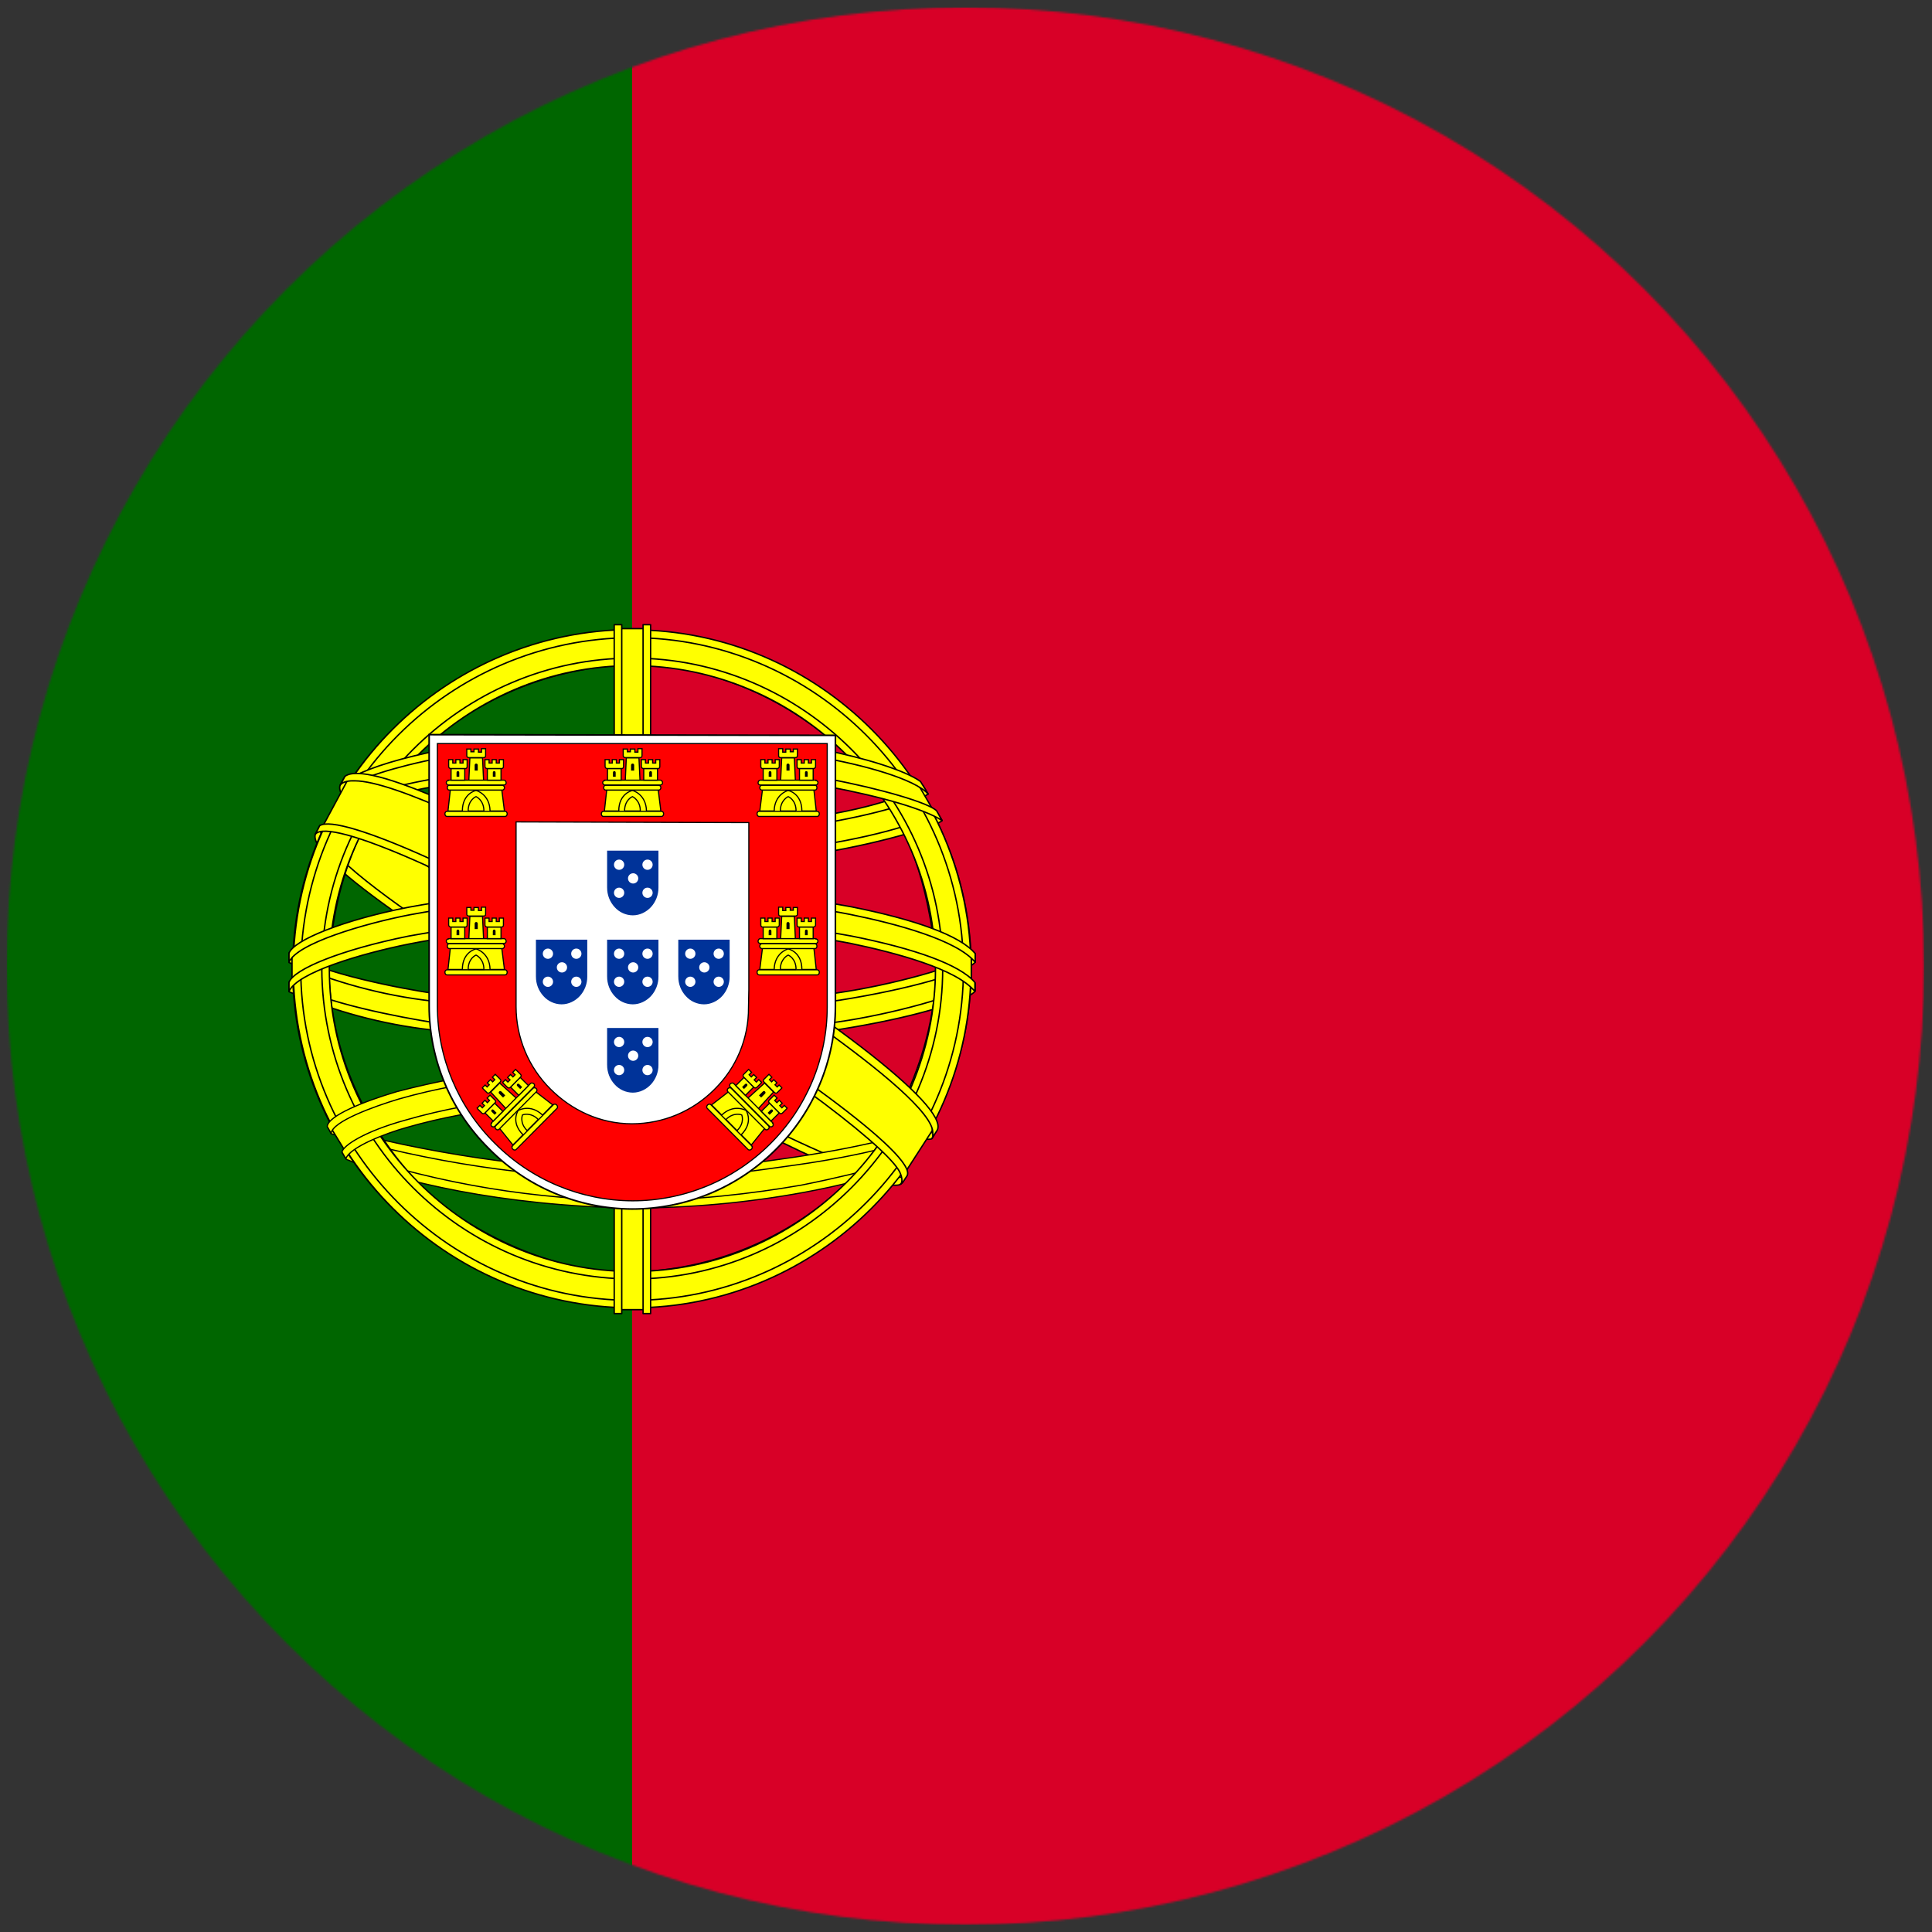 <?xml version="1.0" encoding="UTF-8" standalone="no"?>
<svg
   id="Layer_1"
   data-name="Layer 1"
   viewBox="0 0 960 960"
   version="1.1"
   sodipodi:docname="pt.svg"
   inkscape:version="1.4 (86a8ad7, 2024-10-11)"
   xmlns:inkscape="http://www.inkscape.org/namespaces/inkscape"
   xmlns:sodipodi="http://sodipodi.sourceforge.net/DTD/sodipodi-0.dtd"
   xmlns="http://www.w3.org/2000/svg"
   xmlns:svg="http://www.w3.org/2000/svg">
  <rect x="0" y="0" width="960" height="960" fill="#333333" stroke="none"/>
  <sodipodi:namedview
     id="namedview75"
     pagecolor="#ffffff"
     bordercolor="#666666"
     borderopacity="1.0"
     inkscape:showpageshadow="2"
     inkscape:pageopacity="0.0"
     inkscape:pagecheckerboard="0"
     inkscape:deskcolor="#d1d1d1"
     inkscape:zoom="0.42447917"
     inkscape:cx="-25.91411"
     inkscape:cy="432.29448"
     inkscape:window-width="1920"
     inkscape:window-height="1017"
     inkscape:window-x="-8"
     inkscape:window-y="-8"
     inkscape:window-maximized="1"
     inkscape:current-layer="Layer_1" />
  <defs
     id="defs1">
    <style
       id="style1">
      .cls-1 {
        stroke-width: .8px;
      }

      .cls-1, .cls-2, .cls-3, .cls-4, .cls-5, .cls-6 {
        stroke: #000;
      }

      .cls-1, .cls-2, .cls-4 {
        stroke-miterlimit: 4.55;
      }

      .cls-1, .cls-7 {
        fill: #fff;
      }

      .cls-2, .cls-3, .cls-8, .cls-5, .cls-6 {
        fill: #ff0;
      }

      .cls-2, .cls-4 {
        stroke-width: .57px;
      }

      .cls-3 {
        stroke-width: .6px;
      }

      .cls-3, .cls-6 {
        fill-rule: evenodd;
        stroke-linecap: round;
        stroke-linejoin: round;
      }

      .cls-8, .cls-9, .cls-7, .cls-10, .cls-11, .cls-12 {
        stroke-width: 0px;
      }

      .cls-9 {
        fill: #000001;
      }

      .cls-10 {
        fill: #060;
      }

      .cls-4 {
        fill: red;
      }

      .cls-11 {
        fill: #d80027;
      }

      .cls-5 {
        stroke-miterlimit: 4.55;
        stroke-width: .57px;
      }

      .cls-6 {
        stroke-width: .7px;
      }

      .cls-13 {
        mask: url(#mask);
      }

      .cls-12 {
        fill: #039;
      }
    </style>
    <mask
       id="mask"
       x="3.33"
       y="3.67"
       width="952.75"
       height="952.75"
       maskUnits="userSpaceOnUse">
      <g
         id="a">
        <circle
           class="cls-7"
           cx="479.7"
           cy="480.04"
           r="476.37"
           id="circle1" />
      </g>
    </mask>
  </defs>
  <g
     class="cls-13"
     mask="url(#mask)"
     id="g3">
    <g
       id="g2">
      <path
         class="cls-10"
         d="M3.33,956.42h310.76l70.53-484.38L314.09,3.67H3.33v952.75Z"
         id="path1" />
      <path
         class="cls-11"
         d="M956.08,3.67H314.09v952.75h641.99V3.67Z"
         id="path2" />
    </g>
  </g>
  <g
     id="g75">
    <g
       id="g19">
      <path
         class="cls-6"
         d="M447.34,586.79c-51.42-1.49-286.99-148.58-288.48-172.04l12.85-21.67c23.32,33.93,264.27,176.98,287.88,171.89l-12.26,21.82Z"
         id="path3" />
      <path
         class="cls-6"
         d="M169.03,390.09c-4.63,12.41,61.43,53.21,140.95,101.64,79.52,48.28,147.98,78.17,153.21,73.99l2.24-4.33c-.9,1.49-3.29,1.94-6.88.9-21.52-6.28-77.58-31.99-146.93-73.99-69.36-42-129.74-80.86-139.01-97.31-.76-1.53-1.12-3.23-1.05-4.93h-.3l-1.94,3.44-.3.6ZM448.54,587.39c-.9,1.64-2.54,1.64-5.53,1.49-19.28-2.24-77.73-30.64-146.48-71.9-80.42-48.13-146.78-91.93-139.46-103.29l1.94-3.59.3.15c-6.43,19.43,130.94,97.9,139.01,102.99,79.37,49.33,146.48,78.02,152.46,70.55l-2.24,3.59Z"
         id="path4" />
      <path
         class="cls-6"
         d="M314.61,428.95c51.27-.45,114.79-7.03,151.27-21.52l-7.77-12.85c-21.67,11.96-85.35,19.88-143.94,20.93-69.36-.6-118.23-7.03-142.75-23.47l-7.47,13.6c45.14,18.98,91.18,23.17,150.67,23.32"
         id="path5" />
      <path
         class="cls-6"
         d="M468.12,407.73c-1.35,1.94-25.11,10.16-60.24,16.14-30.97,4.65-62.25,6.94-93.57,6.88-29.99.13-59.95-1.76-89.68-5.68-36.62-5.83-55.75-13.9-62.78-16.74l1.79-3.44c19.88,7.83,40.59,13.35,61.73,16.44,29.49,3.86,59.2,5.7,88.94,5.53,31.07.02,62.1-2.28,92.82-6.88,35.87-5.83,55.6-13.3,58.29-16.74l2.69,4.48ZM461.1,394.57c-3.89,2.99-23.32,10.01-57.4,15.4-29.46,4.23-59.18,6.33-88.94,6.28-28.69.22-57.37-1.63-85.8-5.53-34.83-4.48-53.21-12.71-59.79-15.1l1.94-3.44c5.08,2.69,23.02,9.87,58.29,14.95,28.3,3.67,56.81,5.42,85.35,5.23,29.51.04,58.98-2.06,88.19-6.28,34.38-4.78,52.91-13.45,55.75-15.69l2.39,4.19ZM145.71,490.83c31.69,17.04,101.79,25.71,168.31,26.31,60.54,0,139.46-9.42,168.9-25.11l-.9-17.04c-9.12,14.5-93.57,28.4-168.61,27.8-75.04-.6-144.69-12.26-167.86-27.2v15.25"
         id="path6" />
      <path
         class="cls-6"
         d="M484.56,488.44v4.04c-4.48,5.38-32.29,13.45-67.11,18.98-34.5,5.01-69.32,7.41-104.18,7.17-40.96,0-73.54-2.99-98.95-6.88-24.38-2.77-48.21-9.17-70.7-18.98v-4.78c15.55,10.31,57.25,17.79,71.3,20.03,25.11,3.89,57.55,6.73,98.35,6.73,42.9,0,77.28-2.99,103.58-7.03,25.11-3.59,60.69-13,67.71-19.28M484.56,473.94v4.19c-4.48,5.23-32.29,13.3-67.11,18.83-34.5,5.01-69.32,7.41-104.18,7.17-40.96,0-73.54-2.99-98.8-6.73-24.44-2.81-48.32-9.26-70.85-19.13v-4.78c15.55,10.31,57.25,17.94,71.3,20.03,25.26,3.89,57.7,6.88,98.35,6.88,42.9,0,77.28-2.99,103.58-7.17,25.11-3.59,60.69-13,67.71-19.28M313.86,583.8c-72.64-.45-134.97-19.73-148.13-23.02l9.57,14.95c23.17,9.87,84,24.51,139.31,22.87,55.3-1.64,103.58-5.98,137.51-22.42l9.87-15.69c-23.17,10.91-102.09,23.32-147.98,23.32"
         id="path7" />
      <path
         class="cls-3"
         d="M455.86,572.59c-1.46,2.22-2.95,4.41-4.48,6.58-16.96,5.63-34.29,10.07-51.87,13.3-28.2,5.19-56.82,7.79-85.5,7.77-64.42-.9-117.19-13.45-142-24.21l-2.09-3.44.45-.6,3.29,1.35c45.38,15.04,92.85,22.86,140.65,23.17,29.89.15,59.79-3.44,83.85-7.62,37.07-7.47,52.02-13,56.65-15.55l1.05-.75ZM464.38,558.54h.15c-1.08,1.9-2.18,3.79-3.29,5.68-8.52,2.99-31.84,9.87-65.77,14.65-22.42,2.99-36.32,5.98-80.72,6.88-50.86-.55-101.41-8.09-150.22-22.42l-1.79-3.74c49.58,13.61,100.62,21.13,152.01,22.42,40.66-.9,58-3.89,80.12-7.03,39.61-5.98,59.49-12.56,65.47-14.5-.05-.1-.1-.2-.15-.3l4.19-1.64Z"
         id="path8" />
      <path
         class="cls-6"
         d="M465.28,477.38c.3,47.83-24.21,90.88-43.94,109.86-28.98,28.19-67.64,44.23-108.07,44.84-48.28.9-93.72-30.64-105.98-44.39-23.92-27.05-43.35-61.28-43.94-107.62,2.99-52.32,23.47-88.64,53.21-113.6,28.78-23.67,64.97-36.48,102.24-36.17,37.97,1.05,82.51,19.73,113.15,56.8,20.03,24.21,28.85,50.52,33.33,90.43v-.15ZM313.72,313.56c92.67,0,168.9,75.48,168.9,167.86-.58,92.87-76.03,167.86-168.9,167.86-92.67,0-168.31-75.33-168.31-167.86s75.63-167.86,168.31-167.86"
         id="path9" />
      <path
         class="cls-6"
         d="M314.16,312.96c92.67,0,168.31,75.78,168.31,168.46s-75.63,168.46-168.31,168.46c-92.99-.25-168.29-75.61-168.46-168.61.25-92.93,75.52-168.21,168.46-168.46v.15ZM149.44,481.42c0,90.58,74.44,164.72,164.72,164.72s164.57-74.14,164.57-164.72-74.29-164.57-164.57-164.57c-90.78.33-164.31,73.79-164.72,164.57"
         id="path10" />
      <path
         class="cls-6"
         d="M314.31,327.01c84.45,0,154.11,69.5,154.11,154.26s-69.65,154.26-154.11,154.26c-85.12-.25-154.08-69.14-154.41-154.26,0-84.75,69.65-154.26,154.26-154.26h.15ZM163.64,481.27c0,82.81,68.01,150.52,150.67,150.52s150.52-67.71,150.52-150.52-68.01-150.52-150.67-150.52-150.52,67.71-150.52,150.52"
         id="path11" />
      <path
         class="cls-6"
         d="M321.04,312.36h-14.5v338.41h14.5v-338.41Z"
         id="path12" />
      <path
         class="cls-6"
         d="M319.54,310.42h3.74v342.29h-3.74v-342.29ZM305.2,310.42h3.74v342.29h-3.74v-342.29Z"
         id="path13" />
      <path
         class="cls-6"
         d="M482.62,487.99v-12.71l-10.16-9.42-57.85-15.4-83.41-8.52-100.15,5.08-71.6,17.04-14.35,10.76v12.41l36.47-16.44,86.69-13.45h83.41l61.28,6.73,42.45,10.31,27.2,13.6Z"
         id="path14" />
      <path
         class="cls-6"
         d="M314.16,455.41c36.54-.15,73.02,3.1,108.97,9.72,31.54,6.28,53.81,14.2,61.28,23.02v4.48c-8.97-11.06-38.86-19.13-62.03-23.92-30.34-5.83-68.76-9.57-108.22-9.57-41.85,0-80.72,4.04-110.61,9.87-23.92,4.78-55.9,14.2-59.94,23.62v-4.48c2.24-6.58,26.01-16.29,59.49-23.02,36.64-6.65,73.82-9.9,111.06-9.72M314.16,440.91c36.59-.14,73.12,3.11,109.12,9.72,31.39,6.28,53.81,14.2,61.28,23.17v4.33c-9.12-11.06-39.16-19.13-62.18-23.77-30.34-5.98-68.76-9.72-108.22-9.72-37-.11-73.92,3.19-110.31,9.87-23.17,4.48-56.5,14.35-60.24,23.62v-4.48c2.24-6.43,26.61-16.44,59.49-22.87,36.64-6.7,73.81-10,111.06-9.87M313.42,367.22c62.63-.3,117.34,8.82,142.3,21.67l9.12,15.69c-21.67-11.66-80.72-23.92-151.42-21.97-57.55.3-118.98,6.28-149.92,22.72l10.91-18.24c25.41-13.15,85.2-19.73,139.01-19.88"
         id="path15" />
      <path
         class="cls-6"
         d="M314.16,380.22c35.87,0,70.25,1.94,97.76,6.88,25.56,4.78,50.07,11.96,53.51,15.84l2.69,4.78c-8.52-5.53-29.6-11.81-56.8-16.89-32.12-5.12-64.64-7.37-97.16-6.73-40.36,0-71.75,1.94-98.65,6.73-28.4,5.23-48.13,12.85-53.06,16.44l2.69-4.93c9.42-4.93,24.51-10.76,49.77-15.25,27.8-5.08,59.34-6.58,99.25-6.88M314.16,365.87c31.57-.5,63.12,1.7,94.32,6.58,20.78,4.04,41.25,10.31,48.88,15.84l3.89,6.28c-6.73-7.47-31.99-14.5-54.41-18.39-26.01-4.48-58.44-6.28-92.67-6.58-35.87,0-69.06,2.24-94.77,6.88-24.51,4.78-40.36,10.31-47.08,14.65l3.44-5.38c9.27-4.78,24.21-9.27,43.05-13,25.86-4.63,59.34-6.88,95.36-6.88M397.87,551.37c-27.64-4.77-55.67-6.87-83.7-6.28-104.48,1.2-138.11,21.37-142.3,27.5l-7.77-12.71c26.46-19.28,83.26-30.04,150.52-29,34.83.6,64.87,2.99,90.28,7.77l-7.17,12.71"
         id="path16" />
      <path
         class="cls-3"
         d="M313.57,543.3c29,.45,57.55,1.49,85.2,6.73l-2.09,3.59c-27.39-4.73-55.16-6.88-82.96-6.43-38.56-.3-77.73,3.29-111.51,13-10.76,2.99-28.4,9.87-30.34,15.55l-1.94-3.29c.6-3.29,11.36-10.31,31.39-15.84,38.86-11.21,75.18-13,112.1-13.45l.15.15ZM314.91,528.65c30.62-.03,61.17,2.62,91.33,7.92l-2.09,3.74c-29.39-5.38-59.21-7.98-89.09-7.77-38.71,0-79.67,2.84-117.04,13.6-11.96,3.59-32.88,11.06-33.48,17.04l-1.94-3.44c.45-5.38,18.39-12.56,34.68-17.34,38.38-10.04,77.97-14.67,117.63-13.75"
         id="path17" />
      <path
         class="cls-6"
         d="M463.19,561.83l-12.56,19.43-36.02-31.99-93.57-62.78-105.38-58-54.86-18.68,11.66-21.67,4.04-2.09,34.08,8.52,112.1,57.85,64.72,40.81,54.26,38.86,22.12,25.56-.6,4.19Z"
         id="path18" />
      <path
         class="cls-6"
         d="M158.86,410.27c9.72-6.43,80.27,24.96,153.96,69.5,73.69,44.69,144.09,95.06,137.81,104.63l-2.09,3.14-1.05.75c.3,0,1.35-1.49,0-4.93-3.29-10.31-53.06-50.07-136.02-100.15-80.72-48.13-147.98-77.13-154.7-68.76l2.09-4.19ZM465.73,561.53c5.98-11.96-59.34-61.28-140.5-109.26-82.96-47.08-142.9-74.74-153.81-66.52l-2.39,4.48c0,.15,0-.3.6-.75,1.94-1.64,5.23-1.49,6.73-1.49,18.83.15,72.64,24.81,147.98,68.16,33.03,19.13,139.61,87.59,139.16,106.72,0,1.64.15,1.94-.45,2.84l2.69-4.19Z"
         id="path19" />
    </g>
    <g
       id="g74">
      <path
         class="cls-1"
         d="M213.24,499.91c.05,26.67,10.77,52.2,29.76,70.92,18.76,19.05,44.35,29.82,71.09,29.93,26.79,0,52.48-10.65,71.43-29.59,18.93-18.82,29.57-44.4,29.59-71.09v-134.69l-201.87-.34v134.86Z"
         id="path20" />
      <path
         class="cls-4"
         d="M217.33,500.08c.07,25.58,10.36,50.07,28.57,68.03,18.11,18.2,42.69,28.48,68.37,28.57,25.63.01,50.22-10.14,68.37-28.23,18.15-17.99,28.37-42.47,28.4-68.03v-130.95h-193.71v130.61M372.09,408.75v83.16l-.17,8.67c.12,15.35-6.02,30.09-17.01,40.82-10.81,10.85-25.49,16.97-40.82,17.01-15.99,0-30.1-6.8-40.65-17.35-10.85-10.81-16.97-25.49-17.01-40.82v-91.84l115.65.34Z"
         id="path21" />
      <g
         id="pt-e">
        <g
           id="pt-d">
          <path
             class="cls-8"
             d="M229.57,403.65c.17-9.35,6.8-11.56,6.8-11.56.17,0,7.31,2.38,7.31,11.73l-14.12-.17Z"
             id="path22" />
          <path
             class="cls-2"
             d="M223.79,392.26l-1.19,10.71h7.14c0-8.84,6.8-10.2,6.8-10.2.17,0,6.8,1.87,6.97,10.2h7.14l-1.36-10.88-25.51.17ZM222.09,403.14h28.91c.51,0,1.02.51,1.02,1.19,0,.85-.51,1.36-1.02,1.36h-28.91c-.51,0-1.02-.51-1.02-1.36,0-.68.51-1.19,1.19-1.19h-.17Z"
             id="path23" />
          <path
             class="cls-2"
             d="M232.63,402.97c0-5.61,3.91-7.14,3.91-7.14,0,0,3.91,1.7,3.91,7.14h-7.82M222.77,387.66h27.72c.51,0,1.02.68,1.02,1.36,0,.51-.51,1.02-1.02,1.02h-27.72c-.51,0-1.02-.51-1.02-1.19,0-.51.51-1.02,1.02-1.02v-.17ZM223.45,390.21h26.19c.51,0,1.02.51,1.02,1.19s-.51,1.19-1.02,1.19h-26.36c-.68,0-1.02-.51-1.02-1.19s.34-1.19,1.02-1.19h.17ZM231.95,372.19h2.04v1.36h1.53v-1.36h2.21v1.53h1.53v-1.7h2.04v3.4c0,.68-.34,1.02-.85,1.02h-7.48c-.51,0-1.02-.34-1.02-.85v-3.4ZM239.77,376.78l.51,10.88h-7.31l.51-11.05h6.29"
             id="path24" />
          <path
             id="pt-a"
             class="cls-2"
             d="M230.93,381.88v5.78h-6.8v-5.78h6.8Z" />
          <path
             id="pt-a-2"
             data-name="pt-a"
             class="cls-2"
             d="M248.96,381.88v5.78h-6.8v-5.78h6.8Z" />
          <path
             id="pt-b"
             class="cls-2"
             d="M222.94,377.46h2.04v1.7h1.53v-1.7h2.04v1.7h1.53v-1.7h2.04v3.4c0,.68-.34,1.02-.85,1.02h-7.31c-.56,0-1.02-.46-1.02-1.02h0s0-3.4,0-3.4Z" />
          <path
             id="pt-b-2"
             data-name="pt-b"
             class="cls-2"
             d="M240.97,377.46h2.04v1.7h1.53v-1.7h2.04v1.7h1.53v-1.7h2.04v3.4c0,.68-.34,1.02-.85,1.02h-7.31c-.56,0-1.02-.46-1.02-1.02h0s0-3.4,0-3.4Z" />
          <path
             class="cls-9"
             d="M235.86,380.18c0-1.02,1.53-1.02,1.53,0v2.72h-1.53v-2.72Z"
             id="path25" />
          <path
             id="pt-c"
             class="cls-9"
             d="M226.85,383.92c0-1.02,1.36-1.02,1.36,0v2.04h-1.36v-2.04Z" />
          <path
             id="pt-c-2"
             data-name="pt-c"
             class="cls-9"
             d="M244.88,383.92c0-1.02,1.36-1.02,1.36,0v2.04h-1.36v-2.04Z" />
        </g>
        <g
           id="pt-d-2"
           data-name="pt-d">
          <path
             class="cls-8"
             d="M229.57,482.39c.17-9.35,6.8-11.56,6.8-11.56.17,0,7.31,2.38,7.31,11.73l-14.12-.17Z"
             id="path26" />
          <path
             class="cls-2"
             d="M223.79,471l-1.19,10.71h7.14c0-8.84,6.8-10.2,6.8-10.2.17,0,6.8,1.87,6.97,10.2h7.14l-1.36-10.88-25.51.17ZM222.09,481.88h28.91c.51,0,1.02.51,1.02,1.19,0,.85-.51,1.36-1.02,1.36h-28.91c-.51,0-1.02-.51-1.02-1.36,0-.68.51-1.19,1.19-1.19h-.17Z"
             id="path27" />
          <path
             class="cls-2"
             d="M232.63,481.71c0-5.61,3.91-7.14,3.91-7.14,0,0,3.91,1.7,3.91,7.14h-7.82M222.77,466.4h27.72c.51,0,1.02.68,1.02,1.36,0,.51-.51,1.02-1.02,1.02h-27.72c-.51,0-1.02-.51-1.02-1.19,0-.51.51-1.02,1.02-1.02v-.17ZM223.45,468.96h26.19c.51,0,1.02.51,1.02,1.19s-.51,1.19-1.02,1.19h-26.36c-.68,0-1.02-.51-1.02-1.19s.34-1.19,1.02-1.19h.17ZM231.95,450.93h2.04v1.36h1.53v-1.36h2.21v1.53h1.53v-1.7h2.04v3.4c0,.68-.34,1.02-.85,1.02h-7.48c-.51,0-1.02-.34-1.02-.85v-3.4ZM239.77,455.52l.51,10.88h-7.31l.51-11.05h6.29"
             id="path28" />
          <path
             id="pt-a-3"
             data-name="pt-a"
             class="cls-2"
             d="M230.93,460.62v5.78h-6.8v-5.78h6.8Z" />
          <path
             id="pt-a-4"
             data-name="pt-a"
             class="cls-2"
             d="M248.96,460.62v5.78h-6.8v-5.78h6.8Z" />
          <path
             id="pt-b-3"
             data-name="pt-b"
             class="cls-2"
             d="M222.94,456.2h2.04v1.7h1.53v-1.7h2.04v1.7h1.53v-1.7h2.04v3.4c0,.68-.34,1.02-.85,1.02h-7.31c-.56,0-1.02-.46-1.02-1.02h0s0-3.4,0-3.4Z" />
          <path
             id="pt-b-4"
             data-name="pt-b"
             class="cls-2"
             d="M240.97,456.2h2.04v1.7h1.53v-1.7h2.04v1.7h1.53v-1.7h2.04v3.4c0,.68-.34,1.02-.85,1.02h-7.31c-.56,0-1.02-.46-1.02-1.02h0s0-3.4,0-3.4Z" />
          <path
             class="cls-9"
             d="M235.86,458.92c0-1.02,1.53-1.02,1.53,0v2.72h-1.53v-2.72Z"
             id="path29" />
          <path
             id="pt-c-3"
             data-name="pt-c"
             class="cls-9"
             d="M226.85,462.66c0-1.02,1.36-1.02,1.36,0v2.04h-1.36v-2.04Z" />
          <path
             id="pt-c-4"
             data-name="pt-c"
             class="cls-9"
             d="M244.88,462.66c0-1.02,1.36-1.02,1.36,0v2.04h-1.36v-2.04Z" />
        </g>
        <g
           id="pt-d-3"
           data-name="pt-d">
          <path
             class="cls-8"
             d="M260.26,564.46c-6.52-6.71-3.41-12.98-3.41-12.98.12-.12,6.84-3.51,13.48,3.08l-10.07,9.9Z"
             id="path30" />
          <path
             class="cls-5"
             d="M248.1,560.53l6.76,8.39,5.03-5.07c-6.28-6.23-2.45-12.02-2.45-12.02.12-.12,6.12-3.51,12.15,2.24l5.03-5.07-8.68-6.7-17.85,18.22ZM254.63,569.41l20.37-20.51c.36-.36,1.08-.36,1.56.11.6.6.61,1.32.25,1.68l-20.37,20.51c-.36.36-1.08.36-1.68-.23-.48-.48-.49-1.2,0-1.68l-.12.12Z"
             id="path31" />
          <path
             class="cls-5"
             d="M261.94,561.8c-3.98-3.95-2.31-7.81-2.31-7.81,0,0,3.96-1.58,7.82,2.26l-5.51,5.55M244.13,558.02l19.53-19.67c.36-.36,1.2-.24,1.68.23.36.36.36,1.08,0,1.44l-19.53,19.67c-.36.36-1.08.36-1.56-.11-.36-.36-.36-1.08,0-1.44l-.12-.12ZM246.42,559.33l18.45-18.58c.36-.36,1.08-.36,1.56.11s.49,1.2.13,1.56l-18.57,18.7c-.48.48-1.08.36-1.56-.11s-.61-1.08-.13-1.56l.12-.12ZM239.62,540.6l1.44-1.45.97.96,1.08-1.09-.97-.96,1.56-1.57,1.09,1.08,1.08-1.09-1.21-1.2,1.44-1.45,2.41,2.4c.48.48.48.96.12,1.32l-5.27,5.31c-.36.36-.96.48-1.32.12l-2.41-2.4ZM248.39,538.28l8.08,7.31-5.15,5.19-7.48-8.15,4.43-4.46"
             id="path32" />
          <path
             id="pt-a-5"
             data-name="pt-a"
             class="cls-5"
             d="M245.77,548.15l4.1,4.07-4.79,4.83-4.1-4.07,4.79-4.83Z" />
          <path
             id="pt-a-6"
             data-name="pt-a"
             class="cls-5"
             d="M258.48,535.36l4.1,4.07-4.79,4.83-4.1-4.07,4.79-4.83Z" />
          <path
             id="pt-b-5"
             data-name="pt-b"
             class="cls-5"
             d="M237.01,550.71l1.44-1.45,1.21,1.2,1.08-1.09-1.21-1.2,1.44-1.45,1.21,1.2,1.08-1.09-1.21-1.2,1.44-1.45,2.41,2.4c.48.48.48.96.12,1.32l-5.15,5.19c-.4.4-1.04.4-1.44,0h0s-2.41-2.4-2.41-2.4Z" />
          <path
             id="pt-b-6"
             data-name="pt-b"
             class="cls-5"
             d="M249.71,537.92l1.44-1.45,1.21,1.2,1.08-1.09-1.21-1.2,1.44-1.45,1.21,1.2,1.08-1.09-1.21-1.2,1.44-1.45,2.41,2.4c.48.48.48.96.12,1.32l-5.15,5.19c-.4.4-1.04.4-1.44,0h0s-2.41-2.4-2.41-2.4Z" />
          <path
             class="cls-9"
             d="M248.04,543.45c-.72-.72.35-1.81,1.08-1.09l1.93,1.92-1.08,1.09-1.93-1.92Z"
             id="path33" />
          <path
             id="pt-c-5"
             data-name="pt-c"
             class="cls-9"
             d="M244.35,552.49c-.72-.72.23-1.68.96-.97l1.45,1.44-.96.97-1.45-1.44Z" />
          <path
             id="pt-c-6"
             data-name="pt-c"
             class="cls-9"
             d="M257.05,539.69c-.72-.72.23-1.68.96-.97l1.45,1.44-.96.97-1.45-1.44Z" />
        </g>
      </g>
      <g
         id="pt-d-4"
         data-name="pt-d">
        <path
           class="cls-8"
           d="M307.29,403.65c.17-9.35,6.8-11.56,6.8-11.56.17,0,7.31,2.38,7.31,11.73l-14.12-.17Z"
           id="path34" />
        <path
           class="cls-2"
           d="M301.51,392.26l-1.19,10.71h7.14c0-8.84,6.8-10.2,6.8-10.2.17,0,6.8,1.87,6.97,10.2h7.14l-1.36-10.88-25.51.17ZM299.81,403.14h28.91c.51,0,1.02.51,1.02,1.19,0,.85-.51,1.36-1.02,1.36h-28.91c-.51,0-1.02-.51-1.02-1.36,0-.68.51-1.19,1.19-1.19h-.17Z"
           id="path35" />
        <path
           class="cls-2"
           d="M310.35,402.97c0-5.61,3.91-7.14,3.91-7.14,0,0,3.91,1.7,3.91,7.14h-7.82M300.49,387.66h27.72c.51,0,1.02.68,1.02,1.36,0,.51-.51,1.02-1.02,1.02h-27.72c-.51,0-1.02-.51-1.02-1.19,0-.51.51-1.02,1.02-1.02v-.17ZM301.17,390.21h26.19c.51,0,1.02.51,1.02,1.19s-.51,1.19-1.02,1.19h-26.36c-.68,0-1.02-.51-1.02-1.19s.34-1.19,1.02-1.19h.17ZM309.67,372.19h2.04v1.36h1.53v-1.36h2.21v1.53h1.53v-1.7h2.04v3.4c0,.68-.34,1.02-.85,1.02h-7.48c-.51,0-1.02-.34-1.02-.85v-3.4ZM317.5,376.78l.51,10.88h-7.31l.51-11.05h6.29"
           id="path36" />
        <path
           id="pt-a-7"
           data-name="pt-a"
           class="cls-2"
           d="M308.65,381.88v5.78h-6.8v-5.78h6.8Z" />
        <path
           id="pt-a-8"
           data-name="pt-a"
           class="cls-2"
           d="M326.68,381.88v5.78h-6.8v-5.78h6.8Z" />
        <path
           id="pt-b-7"
           data-name="pt-b"
           class="cls-2"
           d="M300.66,377.46h2.04v1.7h1.53v-1.7h2.04v1.7h1.53v-1.7h2.04v3.4c0,.68-.34,1.02-.85,1.02h-7.31c-.56,0-1.02-.46-1.02-1.02h0s0-3.4,0-3.4Z" />
        <path
           id="pt-b-8"
           data-name="pt-b"
           class="cls-2"
           d="M318.69,377.46h2.04v1.7h1.53v-1.7h2.04v1.7h1.53v-1.7h2.04v3.4c0,.68-.34,1.02-.85,1.02h-7.31c-.56,0-1.02-.46-1.02-1.02h0s0-3.4,0-3.4Z" />
        <path
           class="cls-9"
           d="M313.58,380.18c0-1.02,1.53-1.02,1.53,0v2.72h-1.53v-2.72Z"
           id="path37" />
        <path
           id="pt-c-7"
           data-name="pt-c"
           class="cls-9"
           d="M304.57,383.92c0-1.02,1.36-1.02,1.36,0v2.04h-1.36v-2.04Z" />
        <path
           id="pt-c-8"
           data-name="pt-c"
           class="cls-9"
           d="M322.6,383.92c0-1.02,1.36-1.02,1.36,0v2.04h-1.36v-2.04Z" />
      </g>
      <g
         id="pt-e-2"
         data-name="pt-e">
        <g
           id="pt-d-5"
           data-name="pt-d">
          <path
             class="cls-8"
             d="M398.62,403.65c-.17-9.35-6.8-11.56-6.8-11.56-.17,0-7.31,2.38-7.31,11.73l14.12-.17Z"
             id="path38" />
          <path
             class="cls-2"
             d="M404.4,392.26l1.19,10.71h-7.14c0-8.84-6.8-10.2-6.8-10.2-.17,0-6.8,1.87-6.97,10.2h-7.14l1.36-10.88,25.51.17ZM406.1,403.14h-28.91c-.51,0-1.02.51-1.02,1.19,0,.85.51,1.36,1.02,1.36h28.91c.51,0,1.02-.51,1.02-1.36,0-.68-.51-1.19-1.19-1.19h.17Z"
             id="path39" />
          <path
             class="cls-2"
             d="M395.56,402.97c0-5.61-3.91-7.14-3.91-7.14,0,0-3.91,1.7-3.91,7.14h7.82M405.42,387.66h-27.72c-.51,0-1.02.68-1.02,1.36,0,.51.51,1.02,1.02,1.02h27.72c.51,0,1.02-.51,1.02-1.19,0-.51-.51-1.02-1.02-1.02v-.17ZM404.74,390.21h-26.19c-.51,0-1.02.51-1.02,1.19s.51,1.19,1.02,1.19h26.36c.68,0,1.02-.51,1.02-1.19s-.34-1.19-1.02-1.19h-.17ZM396.24,372.19h-2.04v1.36h-1.53v-1.36h-2.21v1.53h-1.53v-1.7h-2.04v3.4c0,.68.34,1.02.85,1.02h7.48c.51,0,1.02-.34,1.02-.85v-3.4ZM388.41,376.78l-.51,10.88h7.31l-.51-11.05h-6.29"
             id="path40" />
          <path
             id="pt-a-9"
             data-name="pt-a"
             class="cls-2"
             d="M397.26,381.88v5.78h6.8v-5.78h-6.8Z" />
          <path
             id="pt-a-10"
             data-name="pt-a"
             class="cls-2"
             d="M379.23,381.88v5.78h6.8v-5.78h-6.8Z" />
          <path
             id="pt-b-9"
             data-name="pt-b"
             class="cls-2"
             d="M405.25,377.46h-2.04v1.7h-1.53v-1.7h-2.04v1.7h-1.53v-1.7h-2.04v3.4c0,.68.34,1.02.85,1.02h7.31c.56,0,1.02-.46,1.02-1.02h0s0-3.4,0-3.4Z" />
          <path
             id="pt-b-10"
             data-name="pt-b"
             class="cls-2"
             d="M387.22,377.46h-2.04v1.7h-1.53v-1.7h-2.04v1.7h-1.53v-1.7h-2.04v3.4c0,.68.34,1.02.85,1.02h7.31c.56,0,1.02-.46,1.02-1.02h0s0-3.4,0-3.4Z" />
          <path
             class="cls-9"
             d="M392.32,380.18c0-1.02-1.53-1.02-1.53,0v2.72h1.53v-2.72Z"
             id="path41" />
          <path
             id="pt-c-9"
             data-name="pt-c"
             class="cls-9"
             d="M401.34,383.92c0-1.02-1.36-1.02-1.36,0v2.04h1.36v-2.04Z" />
          <path
             id="pt-c-10"
             data-name="pt-c"
             class="cls-9"
             d="M383.31,383.92c0-1.02-1.36-1.02-1.36,0v2.04h1.36v-2.04Z" />
        </g>
        <g
           id="pt-d-6"
           data-name="pt-d">
          <path
             class="cls-8"
             d="M398.62,482.39c-.17-9.35-6.8-11.56-6.8-11.56-.17,0-7.31,2.38-7.31,11.73l14.12-.17Z"
             id="path42" />
          <path
             class="cls-2"
             d="M404.4,471l1.19,10.71h-7.14c0-8.84-6.8-10.2-6.8-10.2-.17,0-6.8,1.87-6.97,10.2h-7.14l1.36-10.88,25.51.17ZM406.1,481.88h-28.91c-.51,0-1.02.51-1.02,1.19,0,.85.51,1.36,1.02,1.36h28.91c.51,0,1.02-.51,1.02-1.36,0-.68-.51-1.19-1.19-1.19h.17Z"
             id="path43" />
          <path
             class="cls-2"
             d="M395.56,481.71c0-5.61-3.91-7.14-3.91-7.14,0,0-3.91,1.7-3.91,7.14h7.82M405.42,466.4h-27.72c-.51,0-1.02.68-1.02,1.36,0,.51.51,1.02,1.02,1.02h27.72c.51,0,1.02-.51,1.02-1.19,0-.51-.51-1.02-1.02-1.02v-.17ZM404.74,468.96h-26.19c-.51,0-1.02.51-1.02,1.19s.51,1.19,1.02,1.19h26.36c.68,0,1.02-.51,1.02-1.19s-.34-1.19-1.02-1.19h-.17ZM396.24,450.93h-2.04v1.36h-1.53v-1.36h-2.21v1.53h-1.53v-1.7h-2.04v3.4c0,.68.34,1.02.85,1.02h7.48c.51,0,1.02-.34,1.02-.85v-3.4ZM388.41,455.52l-.51,10.88h7.31l-.51-11.05h-6.29"
             id="path44" />
          <path
             id="pt-a-11"
             data-name="pt-a"
             class="cls-2"
             d="M397.26,460.62v5.78h6.8v-5.78h-6.8Z" />
          <path
             id="pt-a-12"
             data-name="pt-a"
             class="cls-2"
             d="M379.23,460.62v5.78h6.8v-5.78h-6.8Z" />
          <path
             id="pt-b-11"
             data-name="pt-b"
             class="cls-2"
             d="M405.25,456.2h-2.04v1.7h-1.53v-1.7h-2.04v1.7h-1.53v-1.7h-2.04v3.4c0,.68.34,1.02.85,1.02h7.31c.56,0,1.02-.46,1.02-1.02h0s0-3.4,0-3.4Z" />
          <path
             id="pt-b-12"
             data-name="pt-b"
             class="cls-2"
             d="M387.22,456.2h-2.04v1.7h-1.53v-1.7h-2.04v1.7h-1.53v-1.7h-2.04v3.4c0,.68.34,1.02.85,1.02h7.31c.56,0,1.02-.46,1.02-1.02h0s0-3.4,0-3.4Z" />
          <path
             class="cls-9"
             d="M392.32,458.92c0-1.02-1.53-1.02-1.53,0v2.72h1.53v-2.72Z"
             id="path45" />
          <path
             id="pt-c-11"
             data-name="pt-c"
             class="cls-9"
             d="M401.34,462.66c0-1.02-1.36-1.02-1.36,0v2.04h1.36v-2.04Z" />
          <path
             id="pt-c-12"
             data-name="pt-c"
             class="cls-9"
             d="M383.31,462.66c0-1.02-1.36-1.02-1.36,0v2.04h1.36v-2.04Z" />
        </g>
        <g
           id="pt-d-7"
           data-name="pt-d">
          <path
             class="cls-8"
             d="M367.93,564.46c6.52-6.71,3.41-12.98,3.41-12.98-.12-.12-6.84-3.51-13.48,3.08l10.07,9.9Z"
             id="path46" />
          <path
             class="cls-5"
             d="M380.09,560.53l-6.76,8.39-5.03-5.07c6.28-6.23,2.45-12.02,2.45-12.02-.12-.12-6.12-3.51-12.15,2.24l-5.03-5.07,8.68-6.7,17.85,18.22ZM373.56,569.41l-20.37-20.51c-.36-.36-1.08-.36-1.56.11-.6.6-.61,1.32-.25,1.68l20.37,20.51c.36.36,1.08.36,1.68-.23.48-.48.49-1.2,0-1.68l.12.12Z"
             id="path47" />
          <path
             class="cls-5"
             d="M366.25,561.8c3.98-3.95,2.31-7.81,2.31-7.81,0,0-3.96-1.58-7.82,2.26l5.51,5.55M384.06,558.02l-19.53-19.67c-.36-.36-1.2-.24-1.68.23-.36.36-.36,1.08,0,1.44l19.53,19.67c.36.36,1.08.36,1.56-.11.36-.36.36-1.08,0-1.44l.12-.12ZM381.77,559.33l-18.45-18.58c-.36-.36-1.08-.36-1.56.11s-.49,1.2-.13,1.56l18.57,18.7c.48.48,1.08.36,1.56-.11s.61-1.08.13-1.56l-.12-.12ZM388.57,540.6l-1.44-1.45-.97.96-1.08-1.09.97-.96-1.56-1.57-1.09,1.08-1.08-1.09,1.21-1.2-1.44-1.45-2.41,2.4c-.48.48-.48.96-.12,1.32l5.27,5.31c.36.36.96.48,1.32.12l2.41-2.4ZM379.8,538.28l-8.08,7.31,5.15,5.19,7.48-8.15-4.43-4.46"
             id="path48" />
          <path
             id="pt-a-13"
             data-name="pt-a"
             class="cls-5"
             d="M382.41,548.15l-4.1,4.07,4.79,4.83,4.1-4.07-4.79-4.83Z" />
          <path
             id="pt-a-14"
             data-name="pt-a"
             class="cls-5"
             d="M369.71,535.36l-4.1,4.07,4.79,4.83,4.1-4.07-4.79-4.83Z" />
          <path
             id="pt-b-13"
             data-name="pt-b"
             class="cls-5"
             d="M391.18,550.71l-1.44-1.45-1.21,1.2-1.08-1.09,1.21-1.2-1.44-1.45-1.21,1.2-1.08-1.09,1.21-1.2-1.44-1.45-2.41,2.4c-.48.48-.48.96-.12,1.32l5.15,5.19c.4.4,1.04.4,1.44,0h0s2.41-2.4,2.41-2.4Z" />
          <path
             id="pt-b-14"
             data-name="pt-b"
             class="cls-5"
             d="M378.48,537.92l-1.44-1.45-1.21,1.2-1.08-1.09,1.21-1.2-1.44-1.45-1.21,1.2-1.08-1.09,1.21-1.2-1.44-1.45-2.41,2.4c-.48.48-.48.96-.12,1.32l5.15,5.19c.4.4,1.04.4,1.44,0h0s2.41-2.4,2.41-2.4Z" />
          <path
             class="cls-9"
             d="M380.14,543.45c.72-.72-.35-1.81-1.08-1.09l-1.93,1.92,1.08,1.09,1.93-1.92Z"
             id="path49" />
          <path
             id="pt-c-13"
             data-name="pt-c"
             class="cls-9"
             d="M383.84,552.49c.72-.72-.23-1.68-.96-.97l-1.45,1.44.96.97,1.45-1.44Z" />
          <path
             id="pt-c-14"
             data-name="pt-c"
             class="cls-9"
             d="M371.14,539.69c.72-.72-.23-1.68-.96-.97l-1.45,1.44.96.97,1.45-1.44Z" />
        </g>
      </g>
      <g
         id="pt-f">
        <path
           class="cls-12"
           d="M301.68,485.28c-.03,3.59,1.31,7.06,3.74,9.69,2.3,2.57,5.57,4.05,9.01,4.08,3.57,0,6.8-1.7,9.01-4.08,2.43-2.64,3.77-6.1,3.74-9.69v-18.37h-25.51v18.37Z"
           id="path50" />
        <circle
           class="cls-7"
           cx="307.63"
           cy="473.89"
           r="2.55"
           id="circle50" />
        <circle
           class="cls-7"
           cx="321.75"
           cy="473.89"
           r="2.55"
           id="circle51" />
        <circle
           class="cls-7"
           cx="314.6"
           cy="480.69"
           r="2.55"
           id="circle52" />
        <circle
           class="cls-7"
           cx="307.63"
           cy="487.83"
           r="2.55"
           id="circle53" />
        <circle
           class="cls-7"
           cx="321.75"
           cy="487.83"
           r="2.55"
           id="circle54" />
      </g>
      <g
         id="pt-f-2"
         data-name="pt-f">
        <path
           class="cls-12"
           d="M301.68,441.06c-.03,3.59,1.31,7.06,3.74,9.69,2.3,2.57,5.57,4.05,9.01,4.08,3.57,0,6.8-1.7,9.01-4.08,2.43-2.64,3.77-6.1,3.74-9.69v-18.37h-25.51v18.37Z"
           id="path54" />
        <circle
           class="cls-7"
           cx="307.63"
           cy="429.67"
           r="2.55"
           id="circle55" />
        <circle
           class="cls-7"
           cx="321.75"
           cy="429.67"
           r="2.55"
           id="circle56" />
        <circle
           class="cls-7"
           cx="314.6"
           cy="436.47"
           r="2.55"
           id="circle57" />
        <circle
           class="cls-7"
           cx="307.63"
           cy="443.62"
           r="2.55"
           id="circle58" />
        <circle
           class="cls-7"
           cx="321.75"
           cy="443.62"
           r="2.55"
           id="circle59" />
      </g>
      <g
         id="pt-f-3"
         data-name="pt-f">
        <path
           class="cls-12"
           d="M266.31,485.28c-.03,3.59,1.31,7.06,3.74,9.69,2.3,2.57,5.57,4.05,9.01,4.08,3.57,0,6.8-1.7,9.01-4.08,2.43-2.64,3.77-6.1,3.74-9.69v-18.37h-25.51v18.37Z"
           id="path59" />
        <circle
           class="cls-7"
           cx="272.26"
           cy="473.89"
           r="2.55"
           id="circle60" />
        <circle
           class="cls-7"
           cx="286.37"
           cy="473.89"
           r="2.55"
           id="circle61" />
        <circle
           class="cls-7"
           cx="279.23"
           cy="480.69"
           r="2.55"
           id="circle62" />
        <circle
           class="cls-7"
           cx="272.26"
           cy="487.83"
           r="2.55"
           id="circle63" />
        <circle
           class="cls-7"
           cx="286.37"
           cy="487.83"
           r="2.55"
           id="circle64" />
      </g>
      <g
         id="pt-f-4"
         data-name="pt-f">
        <path
           class="cls-12"
           d="M337.05,485.28c-.03,3.59,1.31,7.06,3.74,9.69,2.3,2.57,5.57,4.05,9.01,4.08,3.57,0,6.8-1.7,9.01-4.08,2.43-2.64,3.77-6.1,3.74-9.69v-18.37h-25.51v18.37Z"
           id="path64" />
        <circle
           class="cls-7"
           cx="343.01"
           cy="473.89"
           r="2.55"
           id="circle65" />
        <circle
           class="cls-7"
           cx="357.12"
           cy="473.89"
           r="2.55"
           id="circle66" />
        <circle
           class="cls-7"
           cx="349.98"
           cy="480.69"
           r="2.55"
           id="circle67" />
        <circle
           class="cls-7"
           cx="343.01"
           cy="487.83"
           r="2.55"
           id="circle68" />
        <circle
           class="cls-7"
           cx="357.12"
           cy="487.83"
           r="2.55"
           id="circle69" />
      </g>
      <g
         id="pt-f-5"
         data-name="pt-f">
        <path
           class="cls-12"
           d="M301.68,529.16c-.03,3.59,1.31,7.06,3.74,9.69,2.3,2.57,5.57,4.05,9.01,4.08,3.57,0,6.8-1.7,9.01-4.08,2.43-2.64,3.77-6.1,3.74-9.69v-18.37h-25.51v18.37Z"
           id="path69" />
        <circle
           class="cls-7"
           cx="307.63"
           cy="517.76"
           r="2.55"
           id="circle70" />
        <circle
           class="cls-7"
           cx="321.75"
           cy="517.76"
           r="2.55"
           id="circle71" />
        <circle
           class="cls-7"
           cx="314.6"
           cy="524.57"
           r="2.55"
           id="circle72" />
        <circle
           class="cls-7"
           cx="307.63"
           cy="531.71"
           r="2.55"
           id="circle73" />
        <circle
           class="cls-7"
           cx="321.75"
           cy="531.71"
           r="2.55"
           id="circle74" />
      </g>
    </g>
  </g>
</svg>
